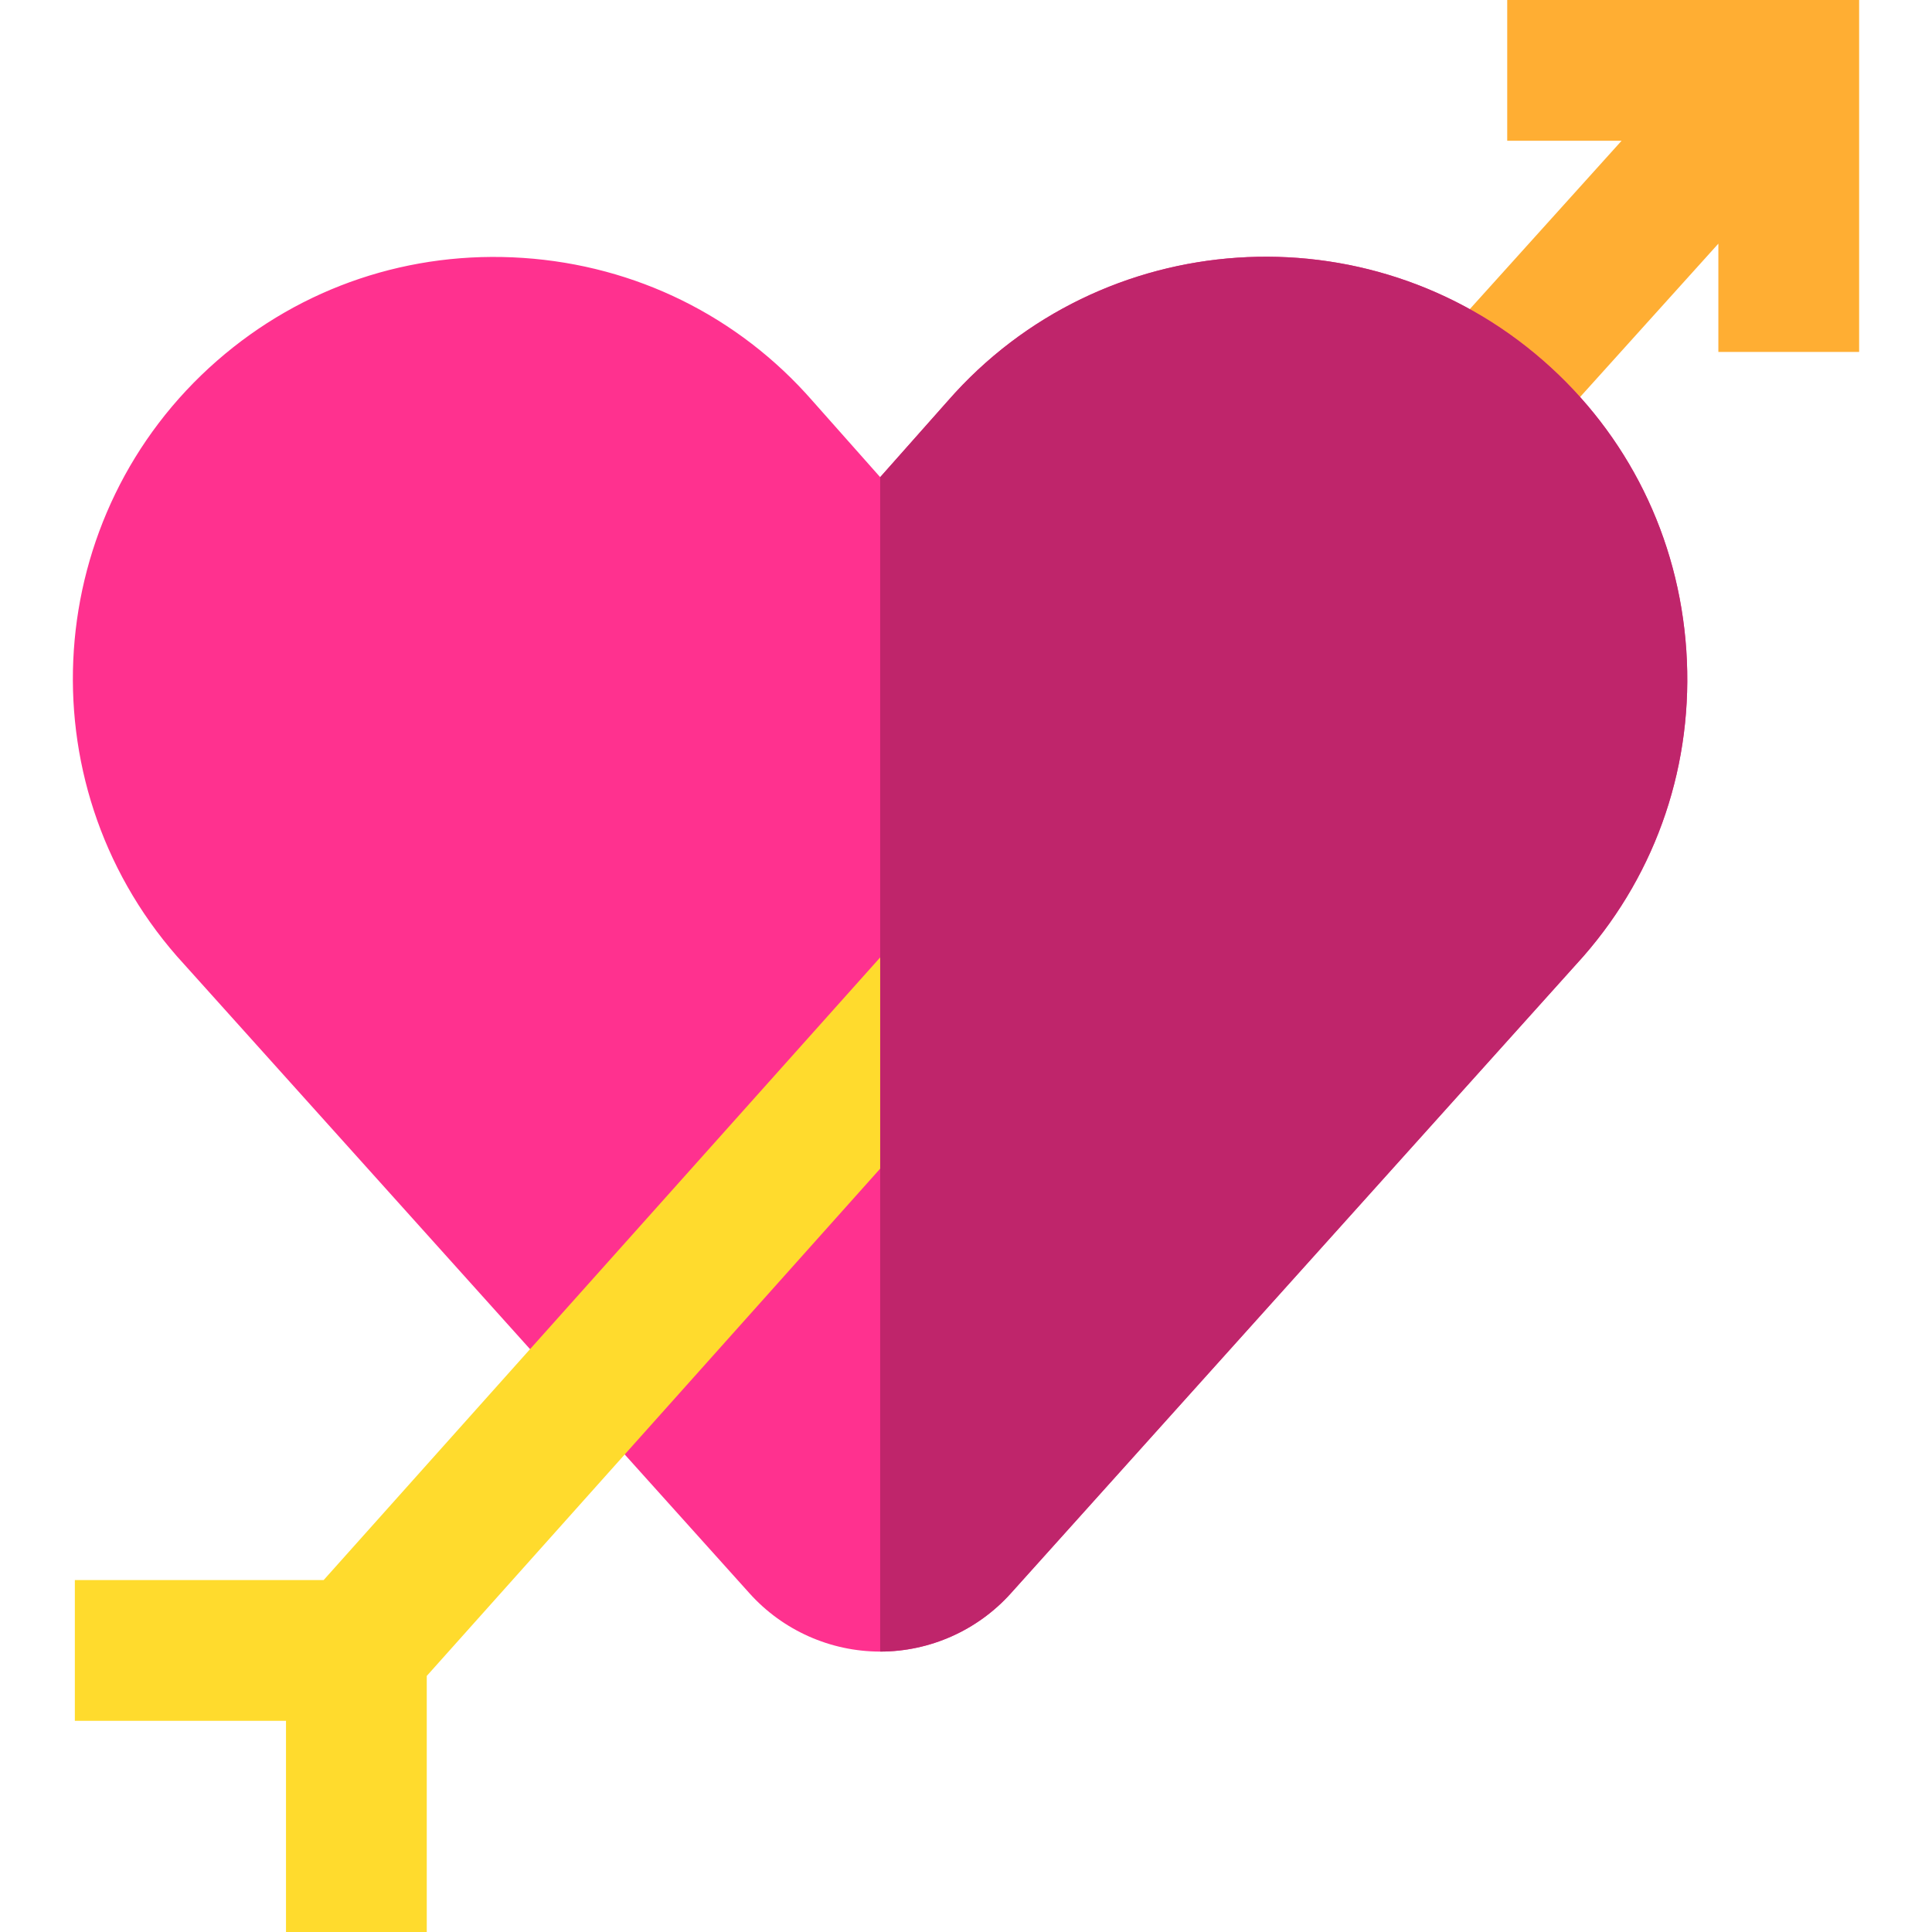 <?xml version="1.0" encoding="iso-8859-1"?>
<!-- Generator: Adobe Illustrator 19.0.0, SVG Export Plug-In . SVG Version: 6.00 Build 0)  -->
<svg version="1.1" id="Layer_1" xmlns="http://www.w3.org/2000/svg" xmlns:xlink="http://www.w3.org/1999/xlink" x="0px" y="0px"
	 viewBox="0 0 512 512" style="enable-background:new 0 0 512 512;" xml:space="preserve">
<polygon style="fill:#FFAE33;" points="399.428,0 399.428,37.305 429.736,37.305 282.997,200.059 282.997,255.77 455.385,64.568 
	455.385,93.263 492.69,93.263 492.69,0 "/>
<path style="fill:#FF318F;" d="M446.887,172.289c-2.021-29.878-15.482-57.118-37.904-76.702
	c-46.43-40.549-117.182-35.784-157.756,10.608l-17.97,20.257l-17.969-20.255c-19.58-22.388-46.798-35.828-76.651-37.846
	c-29.886-2.019-58.683,7.653-81.106,27.236C11.083,136.154,6.297,206.946,46.863,253.395l151.778,168.863
	c8.814,9.806,21.431,15.429,34.615,15.429c13.185,0,25.801-5.623,34.615-15.429l151.602-168.664l0.177-0.199
	C439.235,230.972,448.907,202.167,446.887,172.289z"/>
<polygon style="fill:#FFDB2D;" points="261.618,277.975 233.894,253.013 85.768,418.737 19.835,418.737 19.835,456.042 
	75.792,456.042 75.792,512 113.097,512 113.097,444.138 "/>
<path style="fill:#BF256B;" d="M446.887,172.289c-2.021-29.878-15.482-57.118-37.904-76.702
	c-46.43-40.549-117.182-35.784-157.756,10.608l-17.97,20.257v311.235c13.185,0,25.801-5.623,34.615-15.429l151.602-168.664
	l0.177-0.199C439.235,230.972,448.907,202.167,446.887,172.289z"/>
<g>
</g>
<g>
</g>
<g>
</g>
<g>
</g>
<g>
</g>
<g>
</g>
<g>
</g>
<g>
</g>
<g>
</g>
<g>
</g>
<g>
</g>
<g>
</g>
<g>
</g>
<g>
</g>
<g>
</g>
</svg>
